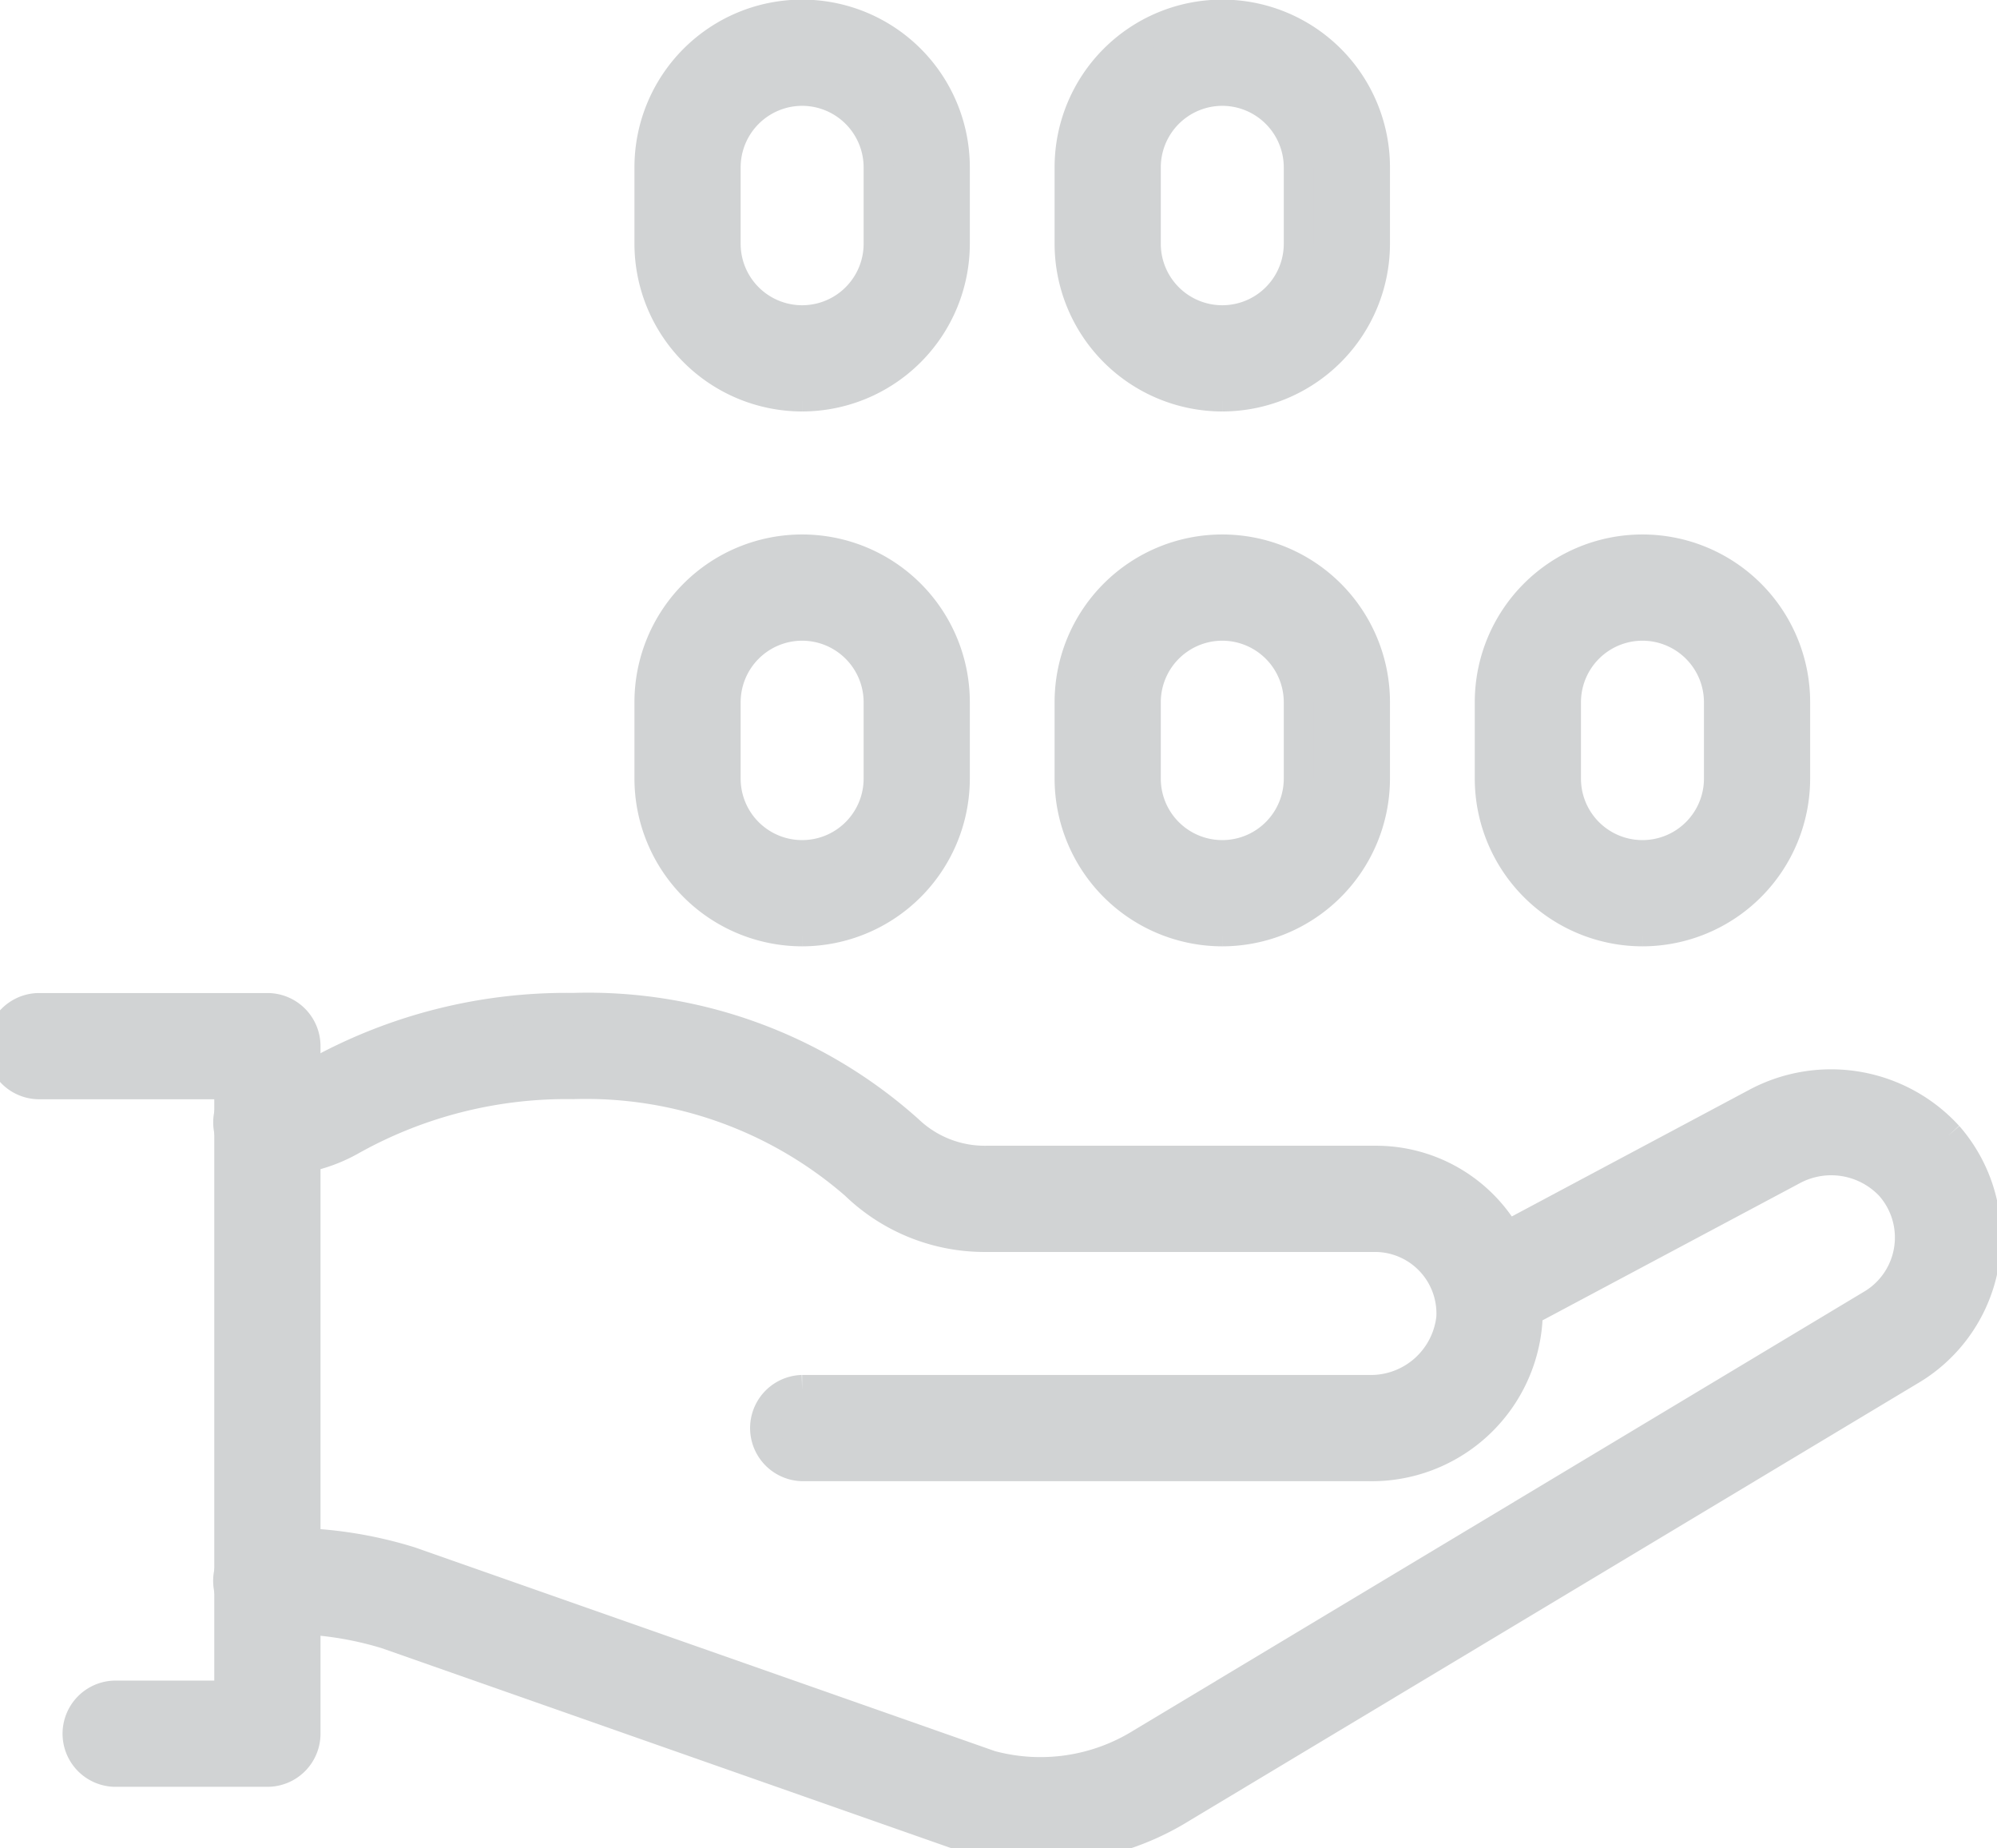 <svg xmlns="http://www.w3.org/2000/svg" xmlns:xlink="http://www.w3.org/1999/xlink" width="67" height="62" viewBox="0 0 67 62">
  <defs>
    <clipPath id="clip-path">
      <rect id="Rectangle_9101" data-name="Rectangle 9101" width="67" height="62" transform="translate(0 -0.487)" fill="#d1d3d4" stroke="#d1d3d4" stroke-width="1"/>
    </clipPath>
  </defs>
  <g id="Group_11151" data-name="Group 11151" transform="translate(0 0.487)">
    <g id="Group_11150" data-name="Group 11150" clip-path="url(#clip-path)">
      <path id="Path_20527" data-name="Path 20527" d="M63.669,30.294a5.319,5.319,0,0,0-6.41-1.116l-8.4,4.479a5.058,5.058,0,0,0-4.411-2.531H31.4A3.706,3.706,0,0,1,28.788,30.1,16.122,16.122,0,0,0,17.534,26,17.329,17.329,0,0,0,8.8,28.235a2.715,2.715,0,0,1-1.361.328H7.282a1.282,1.282,0,1,0,0,2.563h.156a5.268,5.268,0,0,0,2.65-.677,14.778,14.778,0,0,1,7.446-1.886A13.765,13.765,0,0,1,27,31.933a6.245,6.245,0,0,0,4.4,1.756h13.05A2.564,2.564,0,0,1,47,36.393a2.713,2.713,0,0,1-2.777,2.422h-19a1.282,1.282,0,0,0,0,2.563h19a5.238,5.238,0,0,0,5.336-4.852c.006-.113-.014-.22-.015-.333l8.9-4.743a2.721,2.721,0,0,1,3.285.522,2.614,2.614,0,0,1-.561,3.942L36.605,50.665a6.408,6.408,0,0,1-5.057.747L12.08,44.576A14.037,14.037,0,0,0,7.9,43.941h-.62a1.282,1.282,0,1,0,0,2.563H7.9a11.454,11.454,0,0,1,3.373.5l19.5,6.846a8.98,8.98,0,0,0,7.166-1L62.506,38.1a5.18,5.18,0,0,0,1.164-7.807" transform="translate(1.689 7.319)" fill="#d1d3d4" stroke="#d1d3d4" stroke-width="1"/>
      <path id="Path_20528" data-name="Path 20528" d="M22.126,12.815A5.131,5.131,0,0,1,17,7.689V5.126a5.126,5.126,0,0,1,10.252,0V7.689a5.131,5.131,0,0,1-5.126,5.126m0-10.252a2.566,2.566,0,0,0-2.563,2.563V7.689a2.563,2.563,0,1,0,5.126,0V5.126a2.566,2.566,0,0,0-2.563-2.563" transform="translate(4.786)" fill="#d1d3d4" stroke="#d1d3d4" stroke-width="1"/>
      <path id="Path_20529" data-name="Path 20529" d="M33.126,12.815A5.131,5.131,0,0,1,28,7.689V5.126a5.126,5.126,0,1,1,10.252,0V7.689a5.131,5.131,0,0,1-5.126,5.126m0-10.252a2.566,2.566,0,0,0-2.563,2.563V7.689a2.563,2.563,0,0,0,5.126,0V5.126a2.566,2.566,0,0,0-2.563-2.563" transform="translate(7.882)" fill="#d1d3d4" stroke="#d1d3d4" stroke-width="1"/>
      <path id="Path_20530" data-name="Path 20530" d="M22.126,26.815A5.131,5.131,0,0,1,17,21.689V19.126a5.126,5.126,0,0,1,10.252,0v2.563a5.131,5.131,0,0,1-5.126,5.126m0-10.252a2.566,2.566,0,0,0-2.563,2.563v2.563a2.563,2.563,0,0,0,5.126,0V19.126a2.566,2.566,0,0,0-2.563-2.563" transform="translate(4.786 3.941)" fill="#d1d3d4" stroke="#d1d3d4" stroke-width="1"/>
      <path id="Path_20531" data-name="Path 20531" d="M33.126,26.815A5.131,5.131,0,0,1,28,21.689V19.126a5.126,5.126,0,1,1,10.252,0v2.563a5.131,5.131,0,0,1-5.126,5.126m0-10.252a2.566,2.566,0,0,0-2.563,2.563v2.563a2.563,2.563,0,0,0,5.126,0V19.126a2.566,2.566,0,0,0-2.563-2.563" transform="translate(7.882 3.941)" fill="#d1d3d4" stroke="#d1d3d4" stroke-width="1"/>
      <path id="Path_20532" data-name="Path 20532" d="M44.126,26.815A5.131,5.131,0,0,1,39,21.689V19.126a5.126,5.126,0,0,1,10.252,0v2.563a5.131,5.131,0,0,1-5.126,5.126m0-10.252a2.566,2.566,0,0,0-2.563,2.563v2.563a2.563,2.563,0,1,0,5.126,0V19.126a2.566,2.566,0,0,0-2.563-2.563" transform="translate(10.979 3.941)" fill="#d1d3d4" stroke="#d1d3d4" stroke-width="1"/>
      <path id="Path_20533" data-name="Path 20533" d="M8.971,51.63H3.845a1.282,1.282,0,0,1,0-2.563H7.689v-20.5H1.282a1.282,1.282,0,0,1,0-2.563H8.971a1.281,1.281,0,0,1,1.282,1.282V50.349A1.281,1.281,0,0,1,8.971,51.63" transform="translate(0 7.319)" fill="#d1d3d4" stroke="#d1d3d4" stroke-width="1"/>
    </g>
  </g>
</svg>
